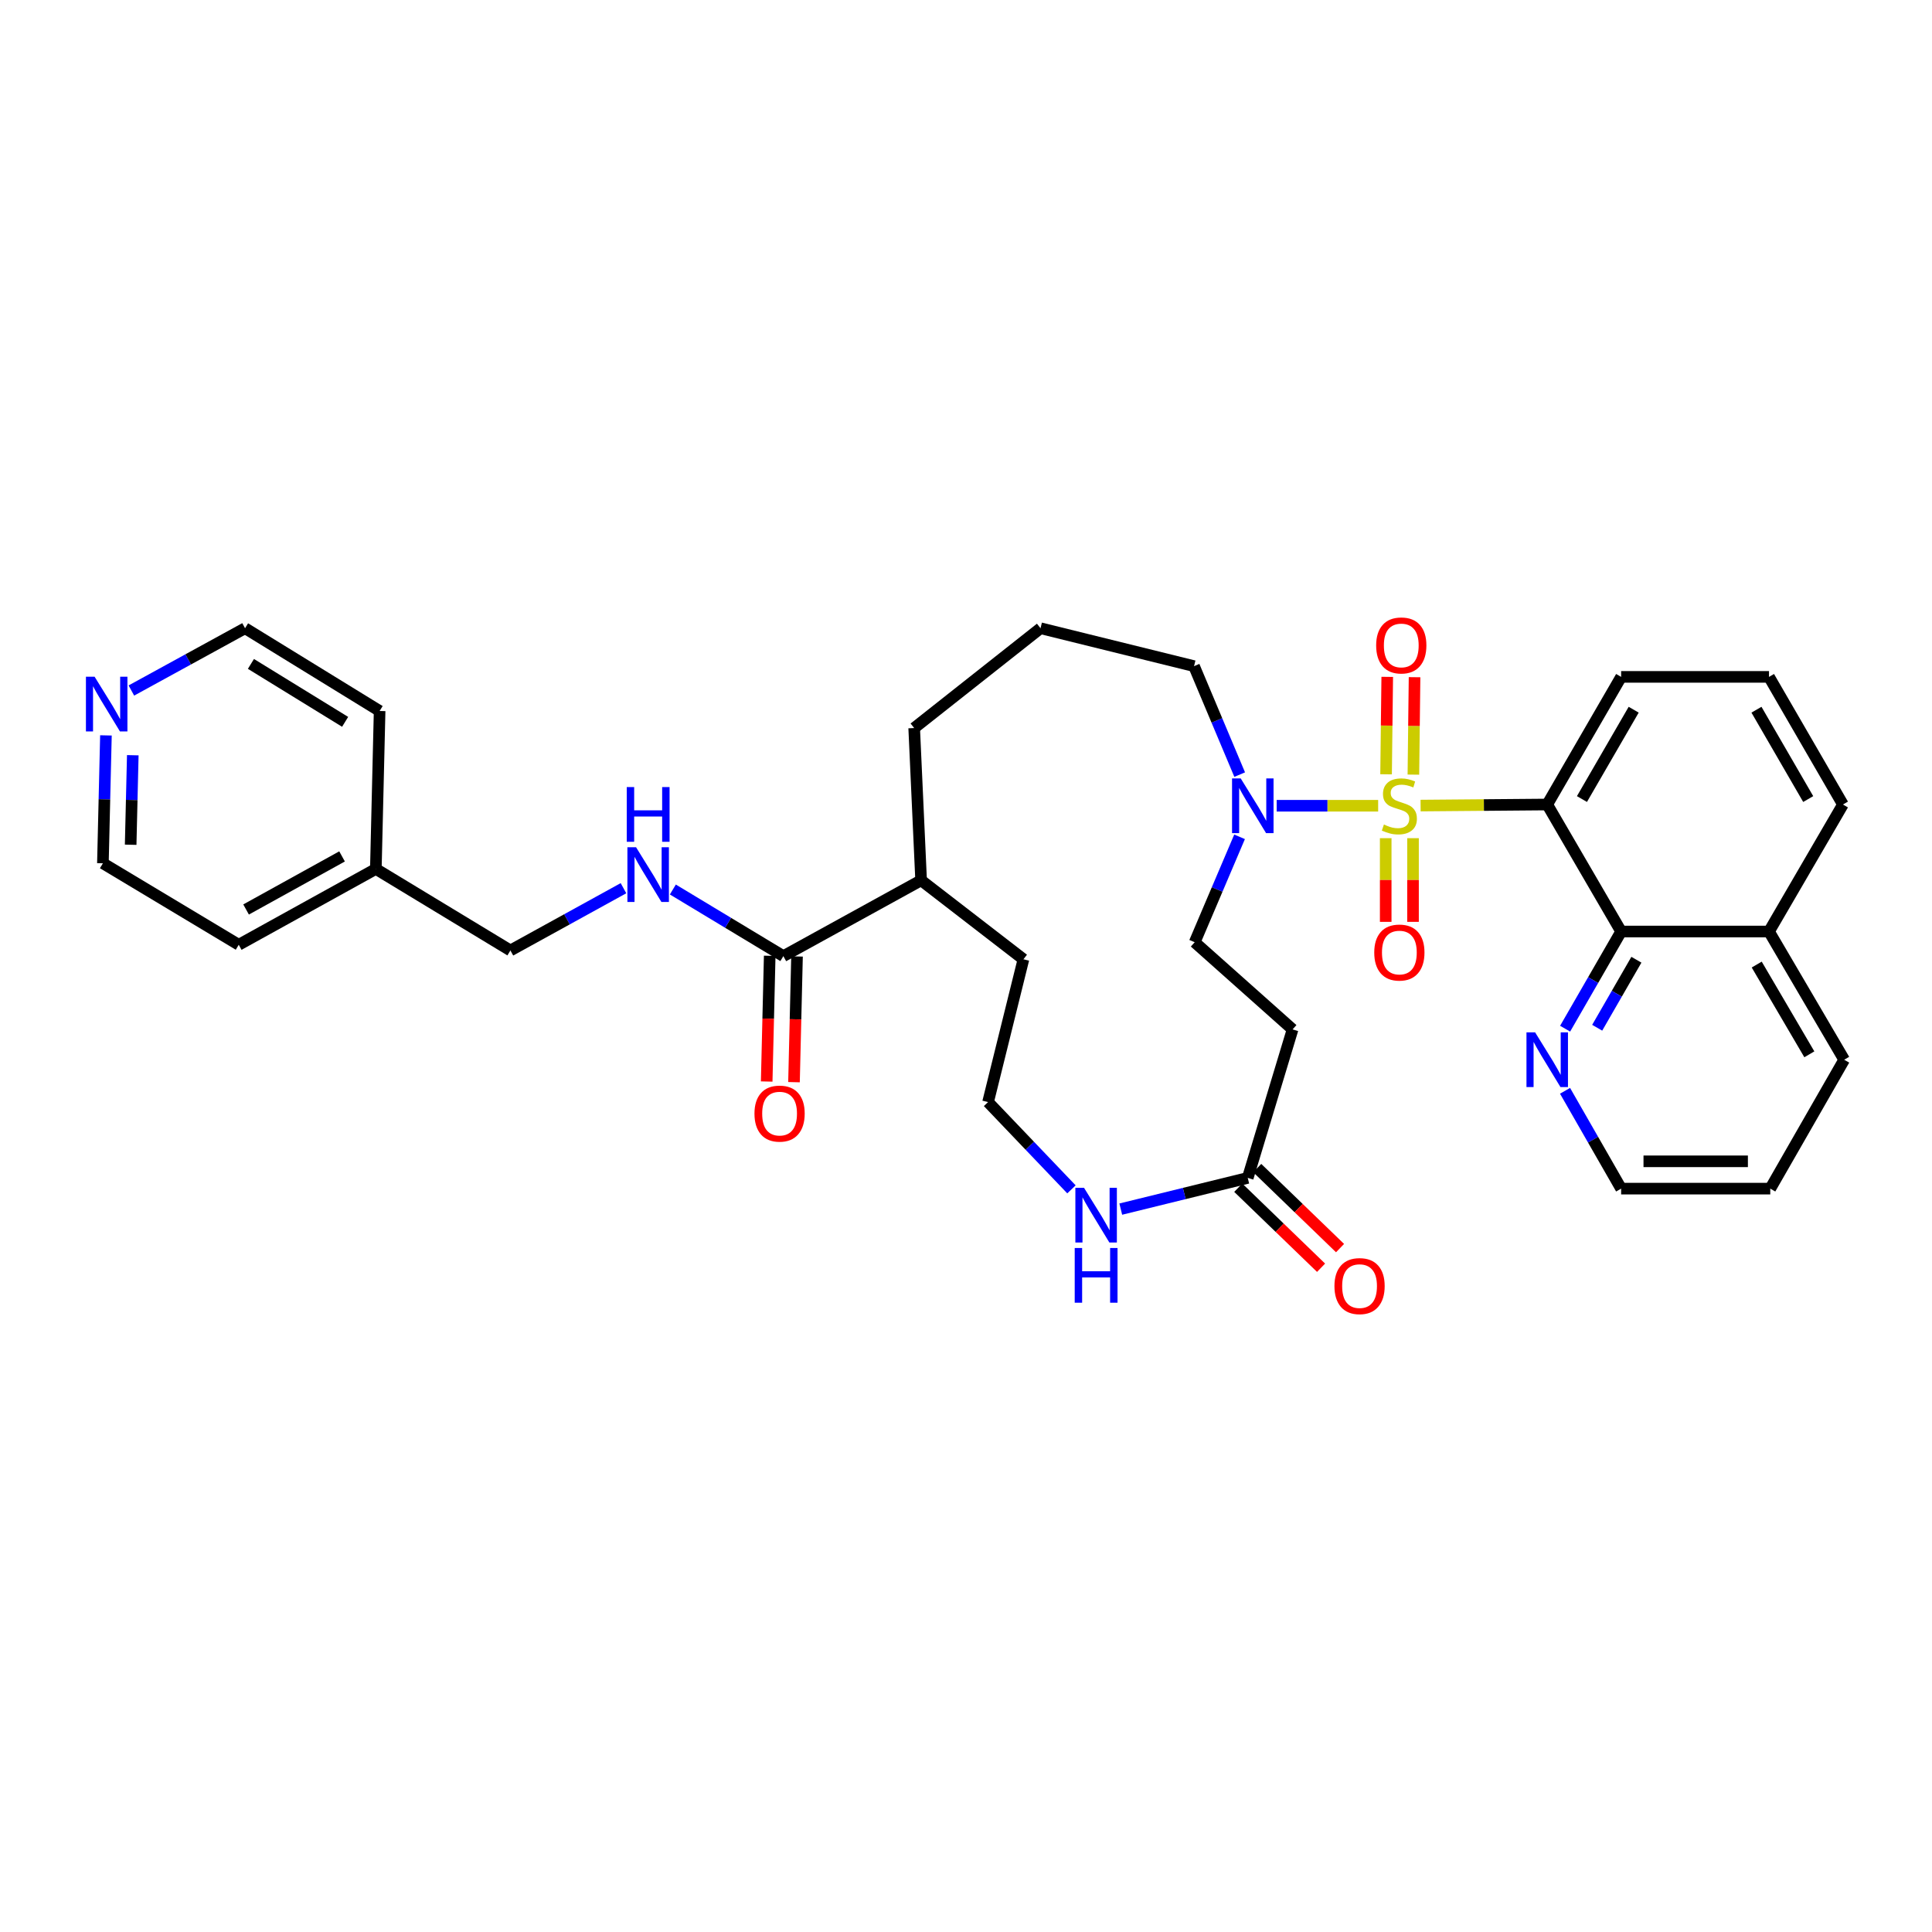 <?xml version='1.0' encoding='iso-8859-1'?>
<svg version='1.1' baseProfile='full'
              xmlns='http://www.w3.org/2000/svg'
                      xmlns:rdkit='http://www.rdkit.org/xml'
                      xmlns:xlink='http://www.w3.org/1999/xlink'
                  xml:space='preserve'
width='1000px' height='1000px' viewBox='0 0 1000 1000'>
<!-- END OF HEADER -->
<rect style='opacity:1.0;fill:#FFFFFF;stroke:none' width='1000' height='1000' x='0' y='0'> </rect>
<path class='bond-0' d='M 735.301,416.964 L 768.07,416.688' style='fill:none;fill-rule:evenodd;stroke:#CCCC00;stroke-width:6px;stroke-linecap:butt;stroke-linejoin:miter;stroke-opacity:1' />
<path class='bond-0' d='M 768.07,416.688 L 800.839,416.412' style='fill:none;fill-rule:evenodd;stroke:#000000;stroke-width:6px;stroke-linecap:butt;stroke-linejoin:miter;stroke-opacity:1' />
<path class='bond-1' d='M 713.331,417.056 L 687.069,417.056' style='fill:none;fill-rule:evenodd;stroke:#CCCC00;stroke-width:6px;stroke-linecap:butt;stroke-linejoin:miter;stroke-opacity:1' />
<path class='bond-1' d='M 687.069,417.056 L 660.806,417.056' style='fill:none;fill-rule:evenodd;stroke:#0000FF;stroke-width:6px;stroke-linecap:butt;stroke-linejoin:miter;stroke-opacity:1' />
<path class='bond-5' d='M 731.569,400.944 L 731.869,375.729' style='fill:none;fill-rule:evenodd;stroke:#CCCC00;stroke-width:6px;stroke-linecap:butt;stroke-linejoin:miter;stroke-opacity:1' />
<path class='bond-5' d='M 731.869,375.729 L 732.17,350.514' style='fill:none;fill-rule:evenodd;stroke:#FF0000;stroke-width:6px;stroke-linecap:butt;stroke-linejoin:miter;stroke-opacity:1' />
<path class='bond-5' d='M 717.432,400.775 L 717.733,375.56' style='fill:none;fill-rule:evenodd;stroke:#CCCC00;stroke-width:6px;stroke-linecap:butt;stroke-linejoin:miter;stroke-opacity:1' />
<path class='bond-5' d='M 717.733,375.56 L 718.033,350.346' style='fill:none;fill-rule:evenodd;stroke:#FF0000;stroke-width:6px;stroke-linecap:butt;stroke-linejoin:miter;stroke-opacity:1' />
<path class='bond-6' d='M 717.239,433.834 L 717.239,455.493' style='fill:none;fill-rule:evenodd;stroke:#CCCC00;stroke-width:6px;stroke-linecap:butt;stroke-linejoin:miter;stroke-opacity:1' />
<path class='bond-6' d='M 717.239,455.493 L 717.239,477.153' style='fill:none;fill-rule:evenodd;stroke:#FF0000;stroke-width:6px;stroke-linecap:butt;stroke-linejoin:miter;stroke-opacity:1' />
<path class='bond-6' d='M 731.377,433.834 L 731.377,455.493' style='fill:none;fill-rule:evenodd;stroke:#CCCC00;stroke-width:6px;stroke-linecap:butt;stroke-linejoin:miter;stroke-opacity:1' />
<path class='bond-6' d='M 731.377,455.493 L 731.377,477.153' style='fill:none;fill-rule:evenodd;stroke:#FF0000;stroke-width:6px;stroke-linecap:butt;stroke-linejoin:miter;stroke-opacity:1' />
<path class='bond-2' d='M 800.839,416.412 L 839.097,482.152' style='fill:none;fill-rule:evenodd;stroke:#000000;stroke-width:6px;stroke-linecap:butt;stroke-linejoin:miter;stroke-opacity:1' />
<path class='bond-17' d='M 800.839,416.412 L 839.097,350.351' style='fill:none;fill-rule:evenodd;stroke:#000000;stroke-width:6px;stroke-linecap:butt;stroke-linejoin:miter;stroke-opacity:1' />
<path class='bond-17' d='M 818.812,413.588 L 845.592,367.345' style='fill:none;fill-rule:evenodd;stroke:#000000;stroke-width:6px;stroke-linecap:butt;stroke-linejoin:miter;stroke-opacity:1' />
<path class='bond-11' d='M 641.599,433.136 L 629.985,460.416' style='fill:none;fill-rule:evenodd;stroke:#0000FF;stroke-width:6px;stroke-linecap:butt;stroke-linejoin:miter;stroke-opacity:1' />
<path class='bond-11' d='M 629.985,460.416 L 618.37,487.697' style='fill:none;fill-rule:evenodd;stroke:#000000;stroke-width:6px;stroke-linecap:butt;stroke-linejoin:miter;stroke-opacity:1' />
<path class='bond-20' d='M 641.66,400.936 L 629.846,372.867' style='fill:none;fill-rule:evenodd;stroke:#0000FF;stroke-width:6px;stroke-linecap:butt;stroke-linejoin:miter;stroke-opacity:1' />
<path class='bond-20' d='M 629.846,372.867 L 618.033,344.798' style='fill:none;fill-rule:evenodd;stroke:#000000;stroke-width:6px;stroke-linecap:butt;stroke-linejoin:miter;stroke-opacity:1' />
<path class='bond-10' d='M 839.097,482.152 L 824.601,507.298' style='fill:none;fill-rule:evenodd;stroke:#000000;stroke-width:6px;stroke-linecap:butt;stroke-linejoin:miter;stroke-opacity:1' />
<path class='bond-10' d='M 824.601,507.298 L 810.105,532.444' style='fill:none;fill-rule:evenodd;stroke:#0000FF;stroke-width:6px;stroke-linecap:butt;stroke-linejoin:miter;stroke-opacity:1' />
<path class='bond-10' d='M 846.996,496.756 L 836.849,514.359' style='fill:none;fill-rule:evenodd;stroke:#000000;stroke-width:6px;stroke-linecap:butt;stroke-linejoin:miter;stroke-opacity:1' />
<path class='bond-10' d='M 836.849,514.359 L 826.702,531.961' style='fill:none;fill-rule:evenodd;stroke:#0000FF;stroke-width:6px;stroke-linecap:butt;stroke-linejoin:miter;stroke-opacity:1' />
<path class='bond-16' d='M 839.097,482.152 L 915.636,482.152' style='fill:none;fill-rule:evenodd;stroke:#000000;stroke-width:6px;stroke-linecap:butt;stroke-linejoin:miter;stroke-opacity:1' />
<path class='bond-3' d='M 405.467,494.891 L 476.767,455.644' style='fill:none;fill-rule:evenodd;stroke:#000000;stroke-width:6px;stroke-linecap:butt;stroke-linejoin:miter;stroke-opacity:1' />
<path class='bond-8' d='M 405.467,494.891 L 376.868,477.648' style='fill:none;fill-rule:evenodd;stroke:#000000;stroke-width:6px;stroke-linecap:butt;stroke-linejoin:miter;stroke-opacity:1' />
<path class='bond-8' d='M 376.868,477.648 L 348.269,460.405' style='fill:none;fill-rule:evenodd;stroke:#0000FF;stroke-width:6px;stroke-linecap:butt;stroke-linejoin:miter;stroke-opacity:1' />
<path class='bond-12' d='M 398.4,494.721 L 397.619,527.256' style='fill:none;fill-rule:evenodd;stroke:#000000;stroke-width:6px;stroke-linecap:butt;stroke-linejoin:miter;stroke-opacity:1' />
<path class='bond-12' d='M 397.619,527.256 L 396.837,559.79' style='fill:none;fill-rule:evenodd;stroke:#FF0000;stroke-width:6px;stroke-linecap:butt;stroke-linejoin:miter;stroke-opacity:1' />
<path class='bond-12' d='M 412.534,495.061 L 411.752,527.595' style='fill:none;fill-rule:evenodd;stroke:#000000;stroke-width:6px;stroke-linecap:butt;stroke-linejoin:miter;stroke-opacity:1' />
<path class='bond-12' d='M 411.752,527.595 L 410.971,560.129' style='fill:none;fill-rule:evenodd;stroke:#FF0000;stroke-width:6px;stroke-linecap:butt;stroke-linejoin:miter;stroke-opacity:1' />
<path class='bond-4' d='M 645.829,609.68 L 669.038,532.819' style='fill:none;fill-rule:evenodd;stroke:#000000;stroke-width:6px;stroke-linecap:butt;stroke-linejoin:miter;stroke-opacity:1' />
<path class='bond-9' d='M 645.829,609.68 L 612.969,617.757' style='fill:none;fill-rule:evenodd;stroke:#000000;stroke-width:6px;stroke-linecap:butt;stroke-linejoin:miter;stroke-opacity:1' />
<path class='bond-9' d='M 612.969,617.757 L 580.11,625.834' style='fill:none;fill-rule:evenodd;stroke:#0000FF;stroke-width:6px;stroke-linecap:butt;stroke-linejoin:miter;stroke-opacity:1' />
<path class='bond-13' d='M 640.917,614.764 L 662.35,635.472' style='fill:none;fill-rule:evenodd;stroke:#000000;stroke-width:6px;stroke-linecap:butt;stroke-linejoin:miter;stroke-opacity:1' />
<path class='bond-13' d='M 662.35,635.472 L 683.782,656.181' style='fill:none;fill-rule:evenodd;stroke:#FF0000;stroke-width:6px;stroke-linecap:butt;stroke-linejoin:miter;stroke-opacity:1' />
<path class='bond-13' d='M 650.74,604.597 L 672.173,625.305' style='fill:none;fill-rule:evenodd;stroke:#000000;stroke-width:6px;stroke-linecap:butt;stroke-linejoin:miter;stroke-opacity:1' />
<path class='bond-13' d='M 672.173,625.305 L 693.606,646.014' style='fill:none;fill-rule:evenodd;stroke:#FF0000;stroke-width:6px;stroke-linecap:butt;stroke-linejoin:miter;stroke-opacity:1' />
<path class='bond-7' d='M 669.038,532.819 L 618.37,487.697' style='fill:none;fill-rule:evenodd;stroke:#000000;stroke-width:6px;stroke-linecap:butt;stroke-linejoin:miter;stroke-opacity:1' />
<path class='bond-18' d='M 322.711,459.732 L 293.449,475.843' style='fill:none;fill-rule:evenodd;stroke:#0000FF;stroke-width:6px;stroke-linecap:butt;stroke-linejoin:miter;stroke-opacity:1' />
<path class='bond-18' d='M 293.449,475.843 L 264.186,491.954' style='fill:none;fill-rule:evenodd;stroke:#000000;stroke-width:6px;stroke-linecap:butt;stroke-linejoin:miter;stroke-opacity:1' />
<path class='bond-19' d='M 554.586,615.611 L 533.003,593.022' style='fill:none;fill-rule:evenodd;stroke:#0000FF;stroke-width:6px;stroke-linecap:butt;stroke-linejoin:miter;stroke-opacity:1' />
<path class='bond-19' d='M 533.003,593.022 L 511.42,570.433' style='fill:none;fill-rule:evenodd;stroke:#000000;stroke-width:6px;stroke-linecap:butt;stroke-linejoin:miter;stroke-opacity:1' />
<path class='bond-24' d='M 810.062,564.602 L 824.579,589.918' style='fill:none;fill-rule:evenodd;stroke:#0000FF;stroke-width:6px;stroke-linecap:butt;stroke-linejoin:miter;stroke-opacity:1' />
<path class='bond-24' d='M 824.579,589.918 L 839.097,615.233' style='fill:none;fill-rule:evenodd;stroke:#000000;stroke-width:6px;stroke-linecap:butt;stroke-linejoin:miter;stroke-opacity:1' />
<path class='bond-14' d='M 54.832,380.638 L 54.047,413.735' style='fill:none;fill-rule:evenodd;stroke:#0000FF;stroke-width:6px;stroke-linecap:butt;stroke-linejoin:miter;stroke-opacity:1' />
<path class='bond-14' d='M 54.047,413.735 L 53.262,446.831' style='fill:none;fill-rule:evenodd;stroke:#000000;stroke-width:6px;stroke-linecap:butt;stroke-linejoin:miter;stroke-opacity:1' />
<path class='bond-14' d='M 68.73,390.903 L 68.18,414.07' style='fill:none;fill-rule:evenodd;stroke:#0000FF;stroke-width:6px;stroke-linecap:butt;stroke-linejoin:miter;stroke-opacity:1' />
<path class='bond-14' d='M 68.18,414.07 L 67.631,437.238' style='fill:none;fill-rule:evenodd;stroke:#000000;stroke-width:6px;stroke-linecap:butt;stroke-linejoin:miter;stroke-opacity:1' />
<path class='bond-37' d='M 67.999,357.413 L 97.419,341.292' style='fill:none;fill-rule:evenodd;stroke:#0000FF;stroke-width:6px;stroke-linecap:butt;stroke-linejoin:miter;stroke-opacity:1' />
<path class='bond-37' d='M 97.419,341.292 L 126.84,325.17' style='fill:none;fill-rule:evenodd;stroke:#000000;stroke-width:6px;stroke-linecap:butt;stroke-linejoin:miter;stroke-opacity:1' />
<path class='bond-15' d='M 476.767,455.644 L 473.178,376.835' style='fill:none;fill-rule:evenodd;stroke:#000000;stroke-width:6px;stroke-linecap:butt;stroke-linejoin:miter;stroke-opacity:1' />
<path class='bond-27' d='M 476.767,455.644 L 529.728,496.525' style='fill:none;fill-rule:evenodd;stroke:#000000;stroke-width:6px;stroke-linecap:butt;stroke-linejoin:miter;stroke-opacity:1' />
<path class='bond-30' d='M 915.636,482.152 L 954.545,548.52' style='fill:none;fill-rule:evenodd;stroke:#000000;stroke-width:6px;stroke-linecap:butt;stroke-linejoin:miter;stroke-opacity:1' />
<path class='bond-30' d='M 909.276,499.257 L 936.513,545.715' style='fill:none;fill-rule:evenodd;stroke:#000000;stroke-width:6px;stroke-linecap:butt;stroke-linejoin:miter;stroke-opacity:1' />
<path class='bond-34' d='M 915.636,482.152 L 953.901,416.412' style='fill:none;fill-rule:evenodd;stroke:#000000;stroke-width:6px;stroke-linecap:butt;stroke-linejoin:miter;stroke-opacity:1' />
<path class='bond-22' d='M 839.097,350.351 L 915.636,350.351' style='fill:none;fill-rule:evenodd;stroke:#000000;stroke-width:6px;stroke-linecap:butt;stroke-linejoin:miter;stroke-opacity:1' />
<path class='bond-21' d='M 264.186,491.954 L 194.535,449.761' style='fill:none;fill-rule:evenodd;stroke:#000000;stroke-width:6px;stroke-linecap:butt;stroke-linejoin:miter;stroke-opacity:1' />
<path class='bond-36' d='M 511.42,570.433 L 529.728,496.525' style='fill:none;fill-rule:evenodd;stroke:#000000;stroke-width:6px;stroke-linecap:butt;stroke-linejoin:miter;stroke-opacity:1' />
<path class='bond-23' d='M 618.033,344.798 L 538.572,325.17' style='fill:none;fill-rule:evenodd;stroke:#000000;stroke-width:6px;stroke-linecap:butt;stroke-linejoin:miter;stroke-opacity:1' />
<path class='bond-31' d='M 194.535,449.761 L 196.491,368.007' style='fill:none;fill-rule:evenodd;stroke:#000000;stroke-width:6px;stroke-linecap:butt;stroke-linejoin:miter;stroke-opacity:1' />
<path class='bond-32' d='M 194.535,449.761 L 123.572,489.008' style='fill:none;fill-rule:evenodd;stroke:#000000;stroke-width:6px;stroke-linecap:butt;stroke-linejoin:miter;stroke-opacity:1' />
<path class='bond-32' d='M 177.048,443.277 L 127.374,470.75' style='fill:none;fill-rule:evenodd;stroke:#000000;stroke-width:6px;stroke-linecap:butt;stroke-linejoin:miter;stroke-opacity:1' />
<path class='bond-29' d='M 915.636,350.351 L 953.901,416.412' style='fill:none;fill-rule:evenodd;stroke:#000000;stroke-width:6px;stroke-linecap:butt;stroke-linejoin:miter;stroke-opacity:1' />
<path class='bond-29' d='M 909.142,367.346 L 935.928,413.589' style='fill:none;fill-rule:evenodd;stroke:#000000;stroke-width:6px;stroke-linecap:butt;stroke-linejoin:miter;stroke-opacity:1' />
<path class='bond-28' d='M 538.572,325.17 L 473.178,376.835' style='fill:none;fill-rule:evenodd;stroke:#000000;stroke-width:6px;stroke-linecap:butt;stroke-linejoin:miter;stroke-opacity:1' />
<path class='bond-35' d='M 839.097,615.233 L 916.288,615.233' style='fill:none;fill-rule:evenodd;stroke:#000000;stroke-width:6px;stroke-linecap:butt;stroke-linejoin:miter;stroke-opacity:1' />
<path class='bond-35' d='M 850.675,601.095 L 904.709,601.095' style='fill:none;fill-rule:evenodd;stroke:#000000;stroke-width:6px;stroke-linecap:butt;stroke-linejoin:miter;stroke-opacity:1' />
<path class='bond-25' d='M 126.84,325.17 L 196.491,368.007' style='fill:none;fill-rule:evenodd;stroke:#000000;stroke-width:6px;stroke-linecap:butt;stroke-linejoin:miter;stroke-opacity:1' />
<path class='bond-25' d='M 129.881,343.638 L 178.637,373.624' style='fill:none;fill-rule:evenodd;stroke:#000000;stroke-width:6px;stroke-linecap:butt;stroke-linejoin:miter;stroke-opacity:1' />
<path class='bond-26' d='M 53.262,446.831 L 123.572,489.008' style='fill:none;fill-rule:evenodd;stroke:#000000;stroke-width:6px;stroke-linecap:butt;stroke-linejoin:miter;stroke-opacity:1' />
<path class='bond-33' d='M 954.545,548.52 L 916.288,615.233' style='fill:none;fill-rule:evenodd;stroke:#000000;stroke-width:6px;stroke-linecap:butt;stroke-linejoin:miter;stroke-opacity:1' />
<path  class='atom-0' d='M 716.308 426.776
Q 716.628 426.896, 717.948 427.456
Q 719.268 428.016, 720.708 428.376
Q 722.188 428.696, 723.628 428.696
Q 726.308 428.696, 727.868 427.416
Q 729.428 426.096, 729.428 423.816
Q 729.428 422.256, 728.628 421.296
Q 727.868 420.336, 726.668 419.816
Q 725.468 419.296, 723.468 418.696
Q 720.948 417.936, 719.428 417.216
Q 717.948 416.496, 716.868 414.976
Q 715.828 413.456, 715.828 410.896
Q 715.828 407.336, 718.228 405.136
Q 720.668 402.936, 725.468 402.936
Q 728.748 402.936, 732.468 404.496
L 731.548 407.576
Q 728.148 406.176, 725.588 406.176
Q 722.828 406.176, 721.308 407.336
Q 719.788 408.456, 719.828 410.416
Q 719.828 411.936, 720.588 412.856
Q 721.388 413.776, 722.508 414.296
Q 723.668 414.816, 725.588 415.416
Q 728.148 416.216, 729.668 417.016
Q 731.188 417.816, 732.268 419.456
Q 733.388 421.056, 733.388 423.816
Q 733.388 427.736, 730.748 429.856
Q 728.148 431.936, 723.788 431.936
Q 721.268 431.936, 719.348 431.376
Q 717.468 430.856, 715.228 429.936
L 716.308 426.776
' fill='#CCCC00'/>
<path  class='atom-2' d='M 642.184 402.896
L 651.464 417.896
Q 652.384 419.376, 653.864 422.056
Q 655.344 424.736, 655.424 424.896
L 655.424 402.896
L 659.184 402.896
L 659.184 431.216
L 655.304 431.216
L 645.344 414.816
Q 644.184 412.896, 642.944 410.696
Q 641.744 408.496, 641.384 407.816
L 641.384 431.216
L 637.704 431.216
L 637.704 402.896
L 642.184 402.896
' fill='#0000FF'/>
<path  class='atom-6' d='M 712.297 334.078
Q 712.297 327.278, 715.657 323.478
Q 719.017 319.678, 725.297 319.678
Q 731.577 319.678, 734.937 323.478
Q 738.297 327.278, 738.297 334.078
Q 738.297 340.958, 734.897 344.878
Q 731.497 348.758, 725.297 348.758
Q 719.057 348.758, 715.657 344.878
Q 712.297 340.998, 712.297 334.078
M 725.297 345.558
Q 729.617 345.558, 731.937 342.678
Q 734.297 339.758, 734.297 334.078
Q 734.297 328.518, 731.937 325.718
Q 729.617 322.878, 725.297 322.878
Q 720.977 322.878, 718.617 325.678
Q 716.297 328.478, 716.297 334.078
Q 716.297 339.798, 718.617 342.678
Q 720.977 345.558, 725.297 345.558
' fill='#FF0000'/>
<path  class='atom-7' d='M 711.308 493.031
Q 711.308 486.231, 714.668 482.431
Q 718.028 478.631, 724.308 478.631
Q 730.588 478.631, 733.948 482.431
Q 737.308 486.231, 737.308 493.031
Q 737.308 499.911, 733.908 503.831
Q 730.508 507.711, 724.308 507.711
Q 718.068 507.711, 714.668 503.831
Q 711.308 499.951, 711.308 493.031
M 724.308 504.511
Q 728.628 504.511, 730.948 501.631
Q 733.308 498.711, 733.308 493.031
Q 733.308 487.471, 730.948 484.671
Q 728.628 481.831, 724.308 481.831
Q 719.988 481.831, 717.628 484.631
Q 715.308 487.431, 715.308 493.031
Q 715.308 498.751, 717.628 501.631
Q 719.988 504.511, 724.308 504.511
' fill='#FF0000'/>
<path  class='atom-9' d='M 329.226 438.538
L 338.506 453.538
Q 339.426 455.018, 340.906 457.698
Q 342.386 460.378, 342.466 460.538
L 342.466 438.538
L 346.226 438.538
L 346.226 466.858
L 342.346 466.858
L 332.386 450.458
Q 331.226 448.538, 329.986 446.338
Q 328.786 444.138, 328.426 443.458
L 328.426 466.858
L 324.746 466.858
L 324.746 438.538
L 329.226 438.538
' fill='#0000FF'/>
<path  class='atom-9' d='M 324.406 407.386
L 328.246 407.386
L 328.246 419.426
L 342.726 419.426
L 342.726 407.386
L 346.566 407.386
L 346.566 435.706
L 342.726 435.706
L 342.726 422.626
L 328.246 422.626
L 328.246 435.706
L 324.406 435.706
L 324.406 407.386
' fill='#0000FF'/>
<path  class='atom-10' d='M 561.09 614.81
L 570.37 629.81
Q 571.29 631.29, 572.77 633.97
Q 574.25 636.65, 574.33 636.81
L 574.33 614.81
L 578.09 614.81
L 578.09 643.13
L 574.21 643.13
L 564.25 626.73
Q 563.09 624.81, 561.85 622.61
Q 560.65 620.41, 560.29 619.73
L 560.29 643.13
L 556.61 643.13
L 556.61 614.81
L 561.09 614.81
' fill='#0000FF'/>
<path  class='atom-10' d='M 556.27 645.962
L 560.11 645.962
L 560.11 658.002
L 574.59 658.002
L 574.59 645.962
L 578.43 645.962
L 578.43 674.282
L 574.59 674.282
L 574.59 661.202
L 560.11 661.202
L 560.11 674.282
L 556.27 674.282
L 556.27 645.962
' fill='#0000FF'/>
<path  class='atom-11' d='M 794.579 534.36
L 803.859 549.36
Q 804.779 550.84, 806.259 553.52
Q 807.739 556.2, 807.819 556.36
L 807.819 534.36
L 811.579 534.36
L 811.579 562.68
L 807.699 562.68
L 797.739 546.28
Q 796.579 544.36, 795.339 542.16
Q 794.139 539.96, 793.779 539.28
L 793.779 562.68
L 790.099 562.68
L 790.099 534.36
L 794.579 534.36
' fill='#0000FF'/>
<path  class='atom-13' d='M 390.511 576.396
Q 390.511 569.596, 393.871 565.796
Q 397.231 561.996, 403.511 561.996
Q 409.791 561.996, 413.151 565.796
Q 416.511 569.596, 416.511 576.396
Q 416.511 583.276, 413.111 587.196
Q 409.711 591.076, 403.511 591.076
Q 397.271 591.076, 393.871 587.196
Q 390.511 583.316, 390.511 576.396
M 403.511 587.876
Q 407.831 587.876, 410.151 584.996
Q 412.511 582.076, 412.511 576.396
Q 412.511 570.836, 410.151 568.036
Q 407.831 565.196, 403.511 565.196
Q 399.191 565.196, 396.831 567.996
Q 394.511 570.796, 394.511 576.396
Q 394.511 582.116, 396.831 584.996
Q 399.191 587.876, 403.511 587.876
' fill='#FF0000'/>
<path  class='atom-14' d='M 690.706 665.682
Q 690.706 658.882, 694.066 655.082
Q 697.426 651.282, 703.706 651.282
Q 709.986 651.282, 713.346 655.082
Q 716.706 658.882, 716.706 665.682
Q 716.706 672.562, 713.306 676.482
Q 709.906 680.362, 703.706 680.362
Q 697.466 680.362, 694.066 676.482
Q 690.706 672.602, 690.706 665.682
M 703.706 677.162
Q 708.026 677.162, 710.346 674.282
Q 712.706 671.362, 712.706 665.682
Q 712.706 660.122, 710.346 657.322
Q 708.026 654.482, 703.706 654.482
Q 699.386 654.482, 697.026 657.282
Q 694.706 660.082, 694.706 665.682
Q 694.706 671.402, 697.026 674.282
Q 699.386 677.162, 703.706 677.162
' fill='#FF0000'/>
<path  class='atom-15' d='M 48.957 350.257
L 58.237 365.257
Q 59.157 366.737, 60.637 369.417
Q 62.117 372.097, 62.197 372.257
L 62.197 350.257
L 65.957 350.257
L 65.957 378.577
L 62.077 378.577
L 52.117 362.177
Q 50.957 360.257, 49.717 358.057
Q 48.517 355.857, 48.157 355.177
L 48.157 378.577
L 44.477 378.577
L 44.477 350.257
L 48.957 350.257
' fill='#0000FF'/>
</svg>
